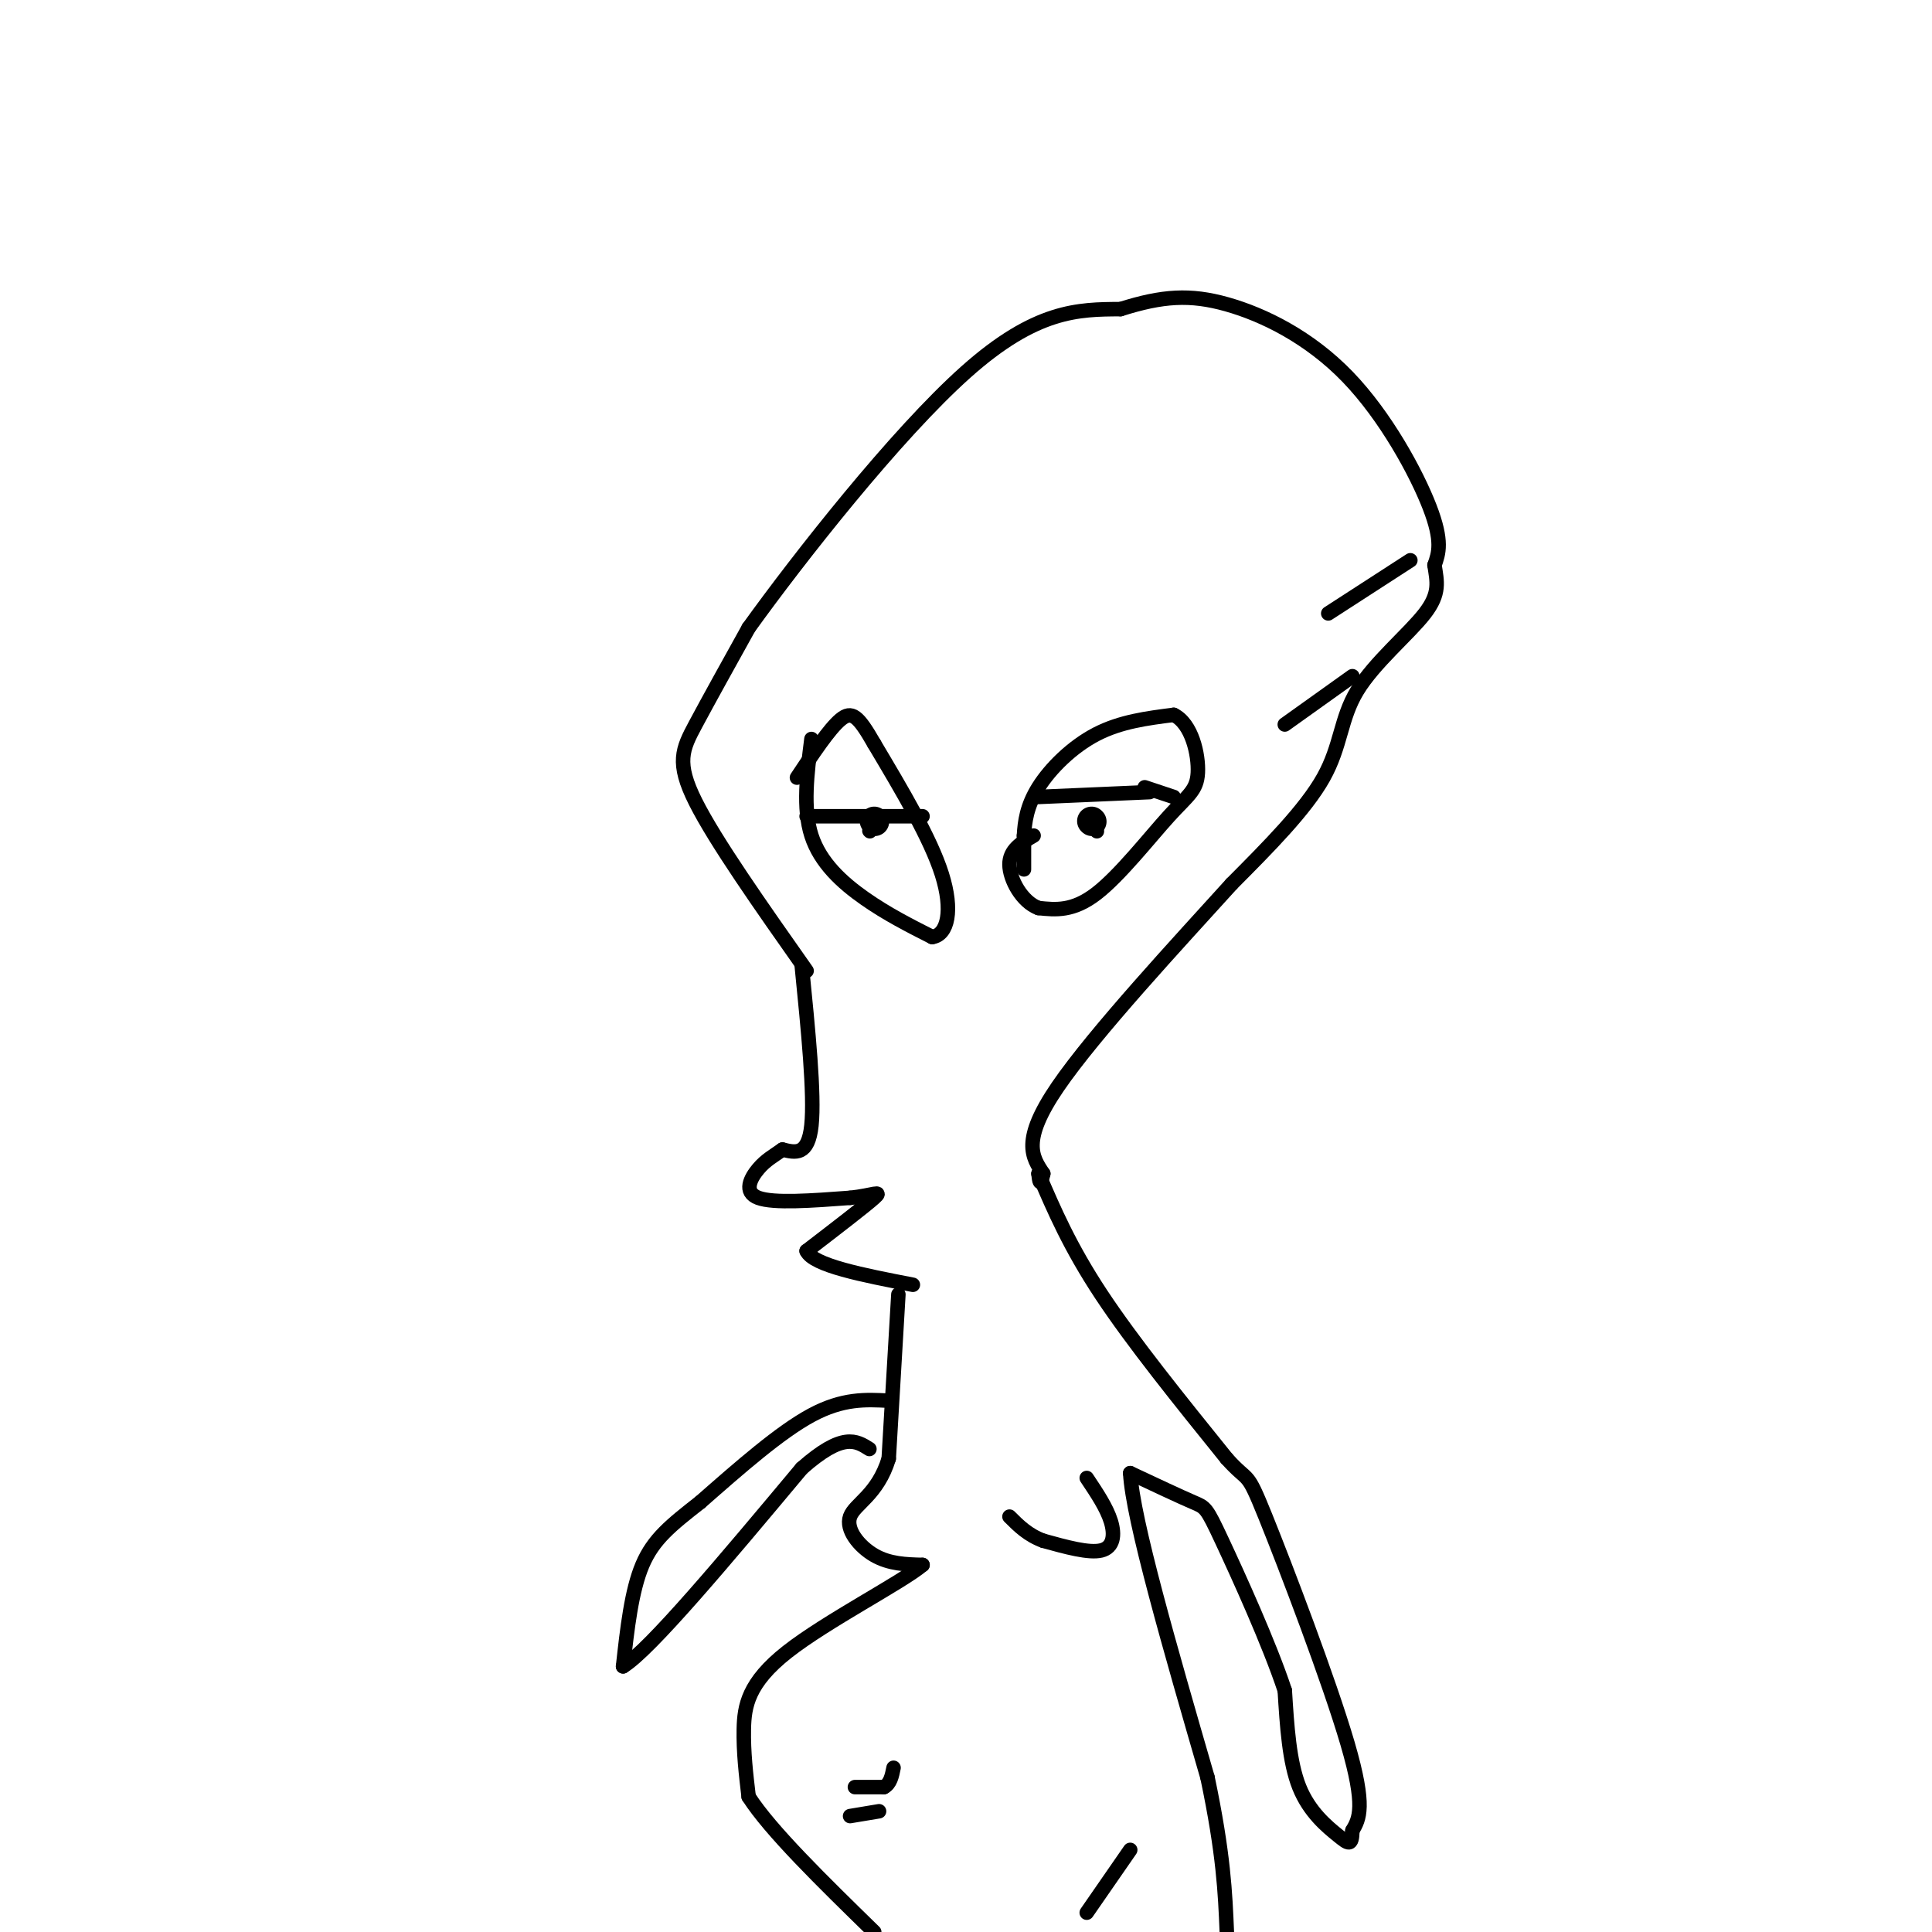 <svg viewBox='0 0 400 400' version='1.1' xmlns='http://www.w3.org/2000/svg' xmlns:xlink='http://www.w3.org/1999/xlink'><g fill='none' stroke='rgb(0,0,0)' stroke-width='3' stroke-linecap='round' stroke-linejoin='round'><path d='M212,180c0.000,0.000 0.000,-7.000 0,-7'/><path d='M212,173c0.155,-2.738 0.542,-6.083 3,-10c2.458,-3.917 6.988,-8.405 12,-11c5.012,-2.595 10.506,-3.298 16,-4'/><path d='M243,148c3.770,1.799 5.196,8.297 5,12c-0.196,3.703 -2.014,4.612 -6,9c-3.986,4.388 -10.139,12.254 -15,16c-4.861,3.746 -8.431,3.373 -12,3'/><path d='M215,188c-3.422,-1.267 -5.978,-5.933 -6,-9c-0.022,-3.067 2.489,-4.533 5,-6'/><path d='M168,153c-0.911,7.178 -1.822,14.356 0,20c1.822,5.644 6.378,9.756 11,13c4.622,3.244 9.311,5.622 14,8'/><path d='M193,194c3.244,-0.444 4.356,-5.556 2,-13c-2.356,-7.444 -8.178,-17.222 -14,-27'/><path d='M181,154c-3.333,-5.844 -4.667,-6.956 -7,-5c-2.333,1.956 -5.667,6.978 -9,12'/><path d='M167,169c0.000,0.000 24.000,0.000 24,0'/><path d='M180,172c0.000,0.000 0.100,0.100 0.1,0.1'/><path d='M215,165c0.000,0.000 23.000,-1.000 23,-1'/><path d='M227,172c0.000,0.000 0.100,0.100 0.1,0.1'/><path d='M167,201c-9.467,-13.444 -18.933,-26.889 -23,-35c-4.067,-8.111 -2.733,-10.889 0,-16c2.733,-5.111 6.867,-12.556 11,-20'/><path d='M155,130c10.289,-14.311 30.511,-40.089 45,-53c14.489,-12.911 23.244,-12.956 32,-13'/><path d='M232,64c8.686,-2.754 14.400,-3.140 22,-1c7.600,2.140 17.085,6.807 25,15c7.915,8.193 14.262,19.912 17,27c2.738,7.088 1.869,9.544 1,12'/><path d='M297,117c0.499,3.368 1.247,5.789 -2,10c-3.247,4.211 -10.490,10.211 -14,16c-3.510,5.789 -3.289,11.368 -7,18c-3.711,6.632 -11.356,14.316 -19,22'/><path d='M255,183c-10.822,11.956 -28.378,30.844 -36,42c-7.622,11.156 -5.311,14.578 -3,18'/><path d='M216,243c-0.667,3.000 -0.833,1.500 -1,0'/><path d='M166,200c1.333,13.333 2.667,26.667 2,33c-0.667,6.333 -3.333,5.667 -6,5'/><path d='M162,238c-1.833,1.321 -3.417,2.125 -5,4c-1.583,1.875 -3.167,4.821 0,6c3.167,1.179 11.083,0.589 19,0'/><path d='M176,248c4.689,-0.489 6.911,-1.711 5,0c-1.911,1.711 -7.956,6.356 -14,11'/><path d='M167,259c1.333,3.000 11.667,5.000 22,7'/><path d='M186,268c0.000,0.000 -2.000,34.000 -2,34'/><path d='M184,302c-2.298,7.524 -7.042,9.333 -8,12c-0.958,2.667 1.869,6.190 5,8c3.131,1.810 6.565,1.905 10,2'/><path d='M191,324c-4.238,3.595 -19.833,11.583 -28,18c-8.167,6.417 -8.905,11.262 -9,16c-0.095,4.738 0.452,9.369 1,14'/><path d='M155,372c4.500,7.000 15.250,17.500 26,28'/><path d='M225,396c0.000,0.000 9.000,-13.000 9,-13'/><path d='M215,243c3.250,7.583 6.500,15.167 13,25c6.500,9.833 16.250,21.917 26,34'/><path d='M254,302c4.833,5.393 3.917,1.875 8,12c4.083,10.125 13.167,33.893 17,47c3.833,13.107 2.417,15.554 1,18'/><path d='M280,379c-0.083,3.369 -0.792,2.792 -3,1c-2.208,-1.792 -5.917,-4.798 -8,-10c-2.083,-5.202 -2.542,-12.601 -3,-20'/><path d='M266,350c-3.202,-9.702 -9.708,-23.958 -13,-31c-3.292,-7.042 -3.369,-6.869 -6,-8c-2.631,-1.131 -7.815,-3.565 -13,-6'/><path d='M234,305c0.500,9.500 8.250,36.250 16,63'/><path d='M250,368c3.333,15.833 3.667,23.917 4,32'/><path d='M184,290c-4.750,-0.250 -9.500,-0.500 -16,3c-6.500,3.500 -14.750,10.750 -23,18'/><path d='M145,311c-6.067,4.756 -9.733,7.644 -12,13c-2.267,5.356 -3.133,13.178 -4,21'/><path d='M129,345c5.500,-3.333 21.250,-22.167 37,-41'/><path d='M166,304c8.500,-7.500 11.250,-5.750 14,-4'/><path d='M225,306c2.067,3.089 4.133,6.178 5,9c0.867,2.822 0.533,5.378 -2,6c-2.533,0.622 -7.267,-0.689 -12,-2'/><path d='M216,319c-3.167,-1.167 -5.083,-3.083 -7,-5'/><path d='M177,370c0.000,0.000 6.000,0.000 6,0'/><path d='M183,370c1.333,-0.667 1.667,-2.333 2,-4'/><path d='M176,376c0.000,0.000 6.000,-1.000 6,-1'/><path d='M237,163c0.000,0.000 6.000,2.000 6,2'/><path d='M266,150c0.000,0.000 14.000,-10.000 14,-10'/><path d='M275,127c0.000,0.000 17.000,-11.000 17,-11'/></g>
<g fill='none' stroke='rgb(0,0,0)' stroke-width='6' stroke-linecap='round' stroke-linejoin='round'><path d='M226,170c0.000,0.000 0.100,0.100 0.1,0.1'/><path d='M181,170c0.000,0.000 0.100,0.100 0.1,0.1'/></g>
</svg>
